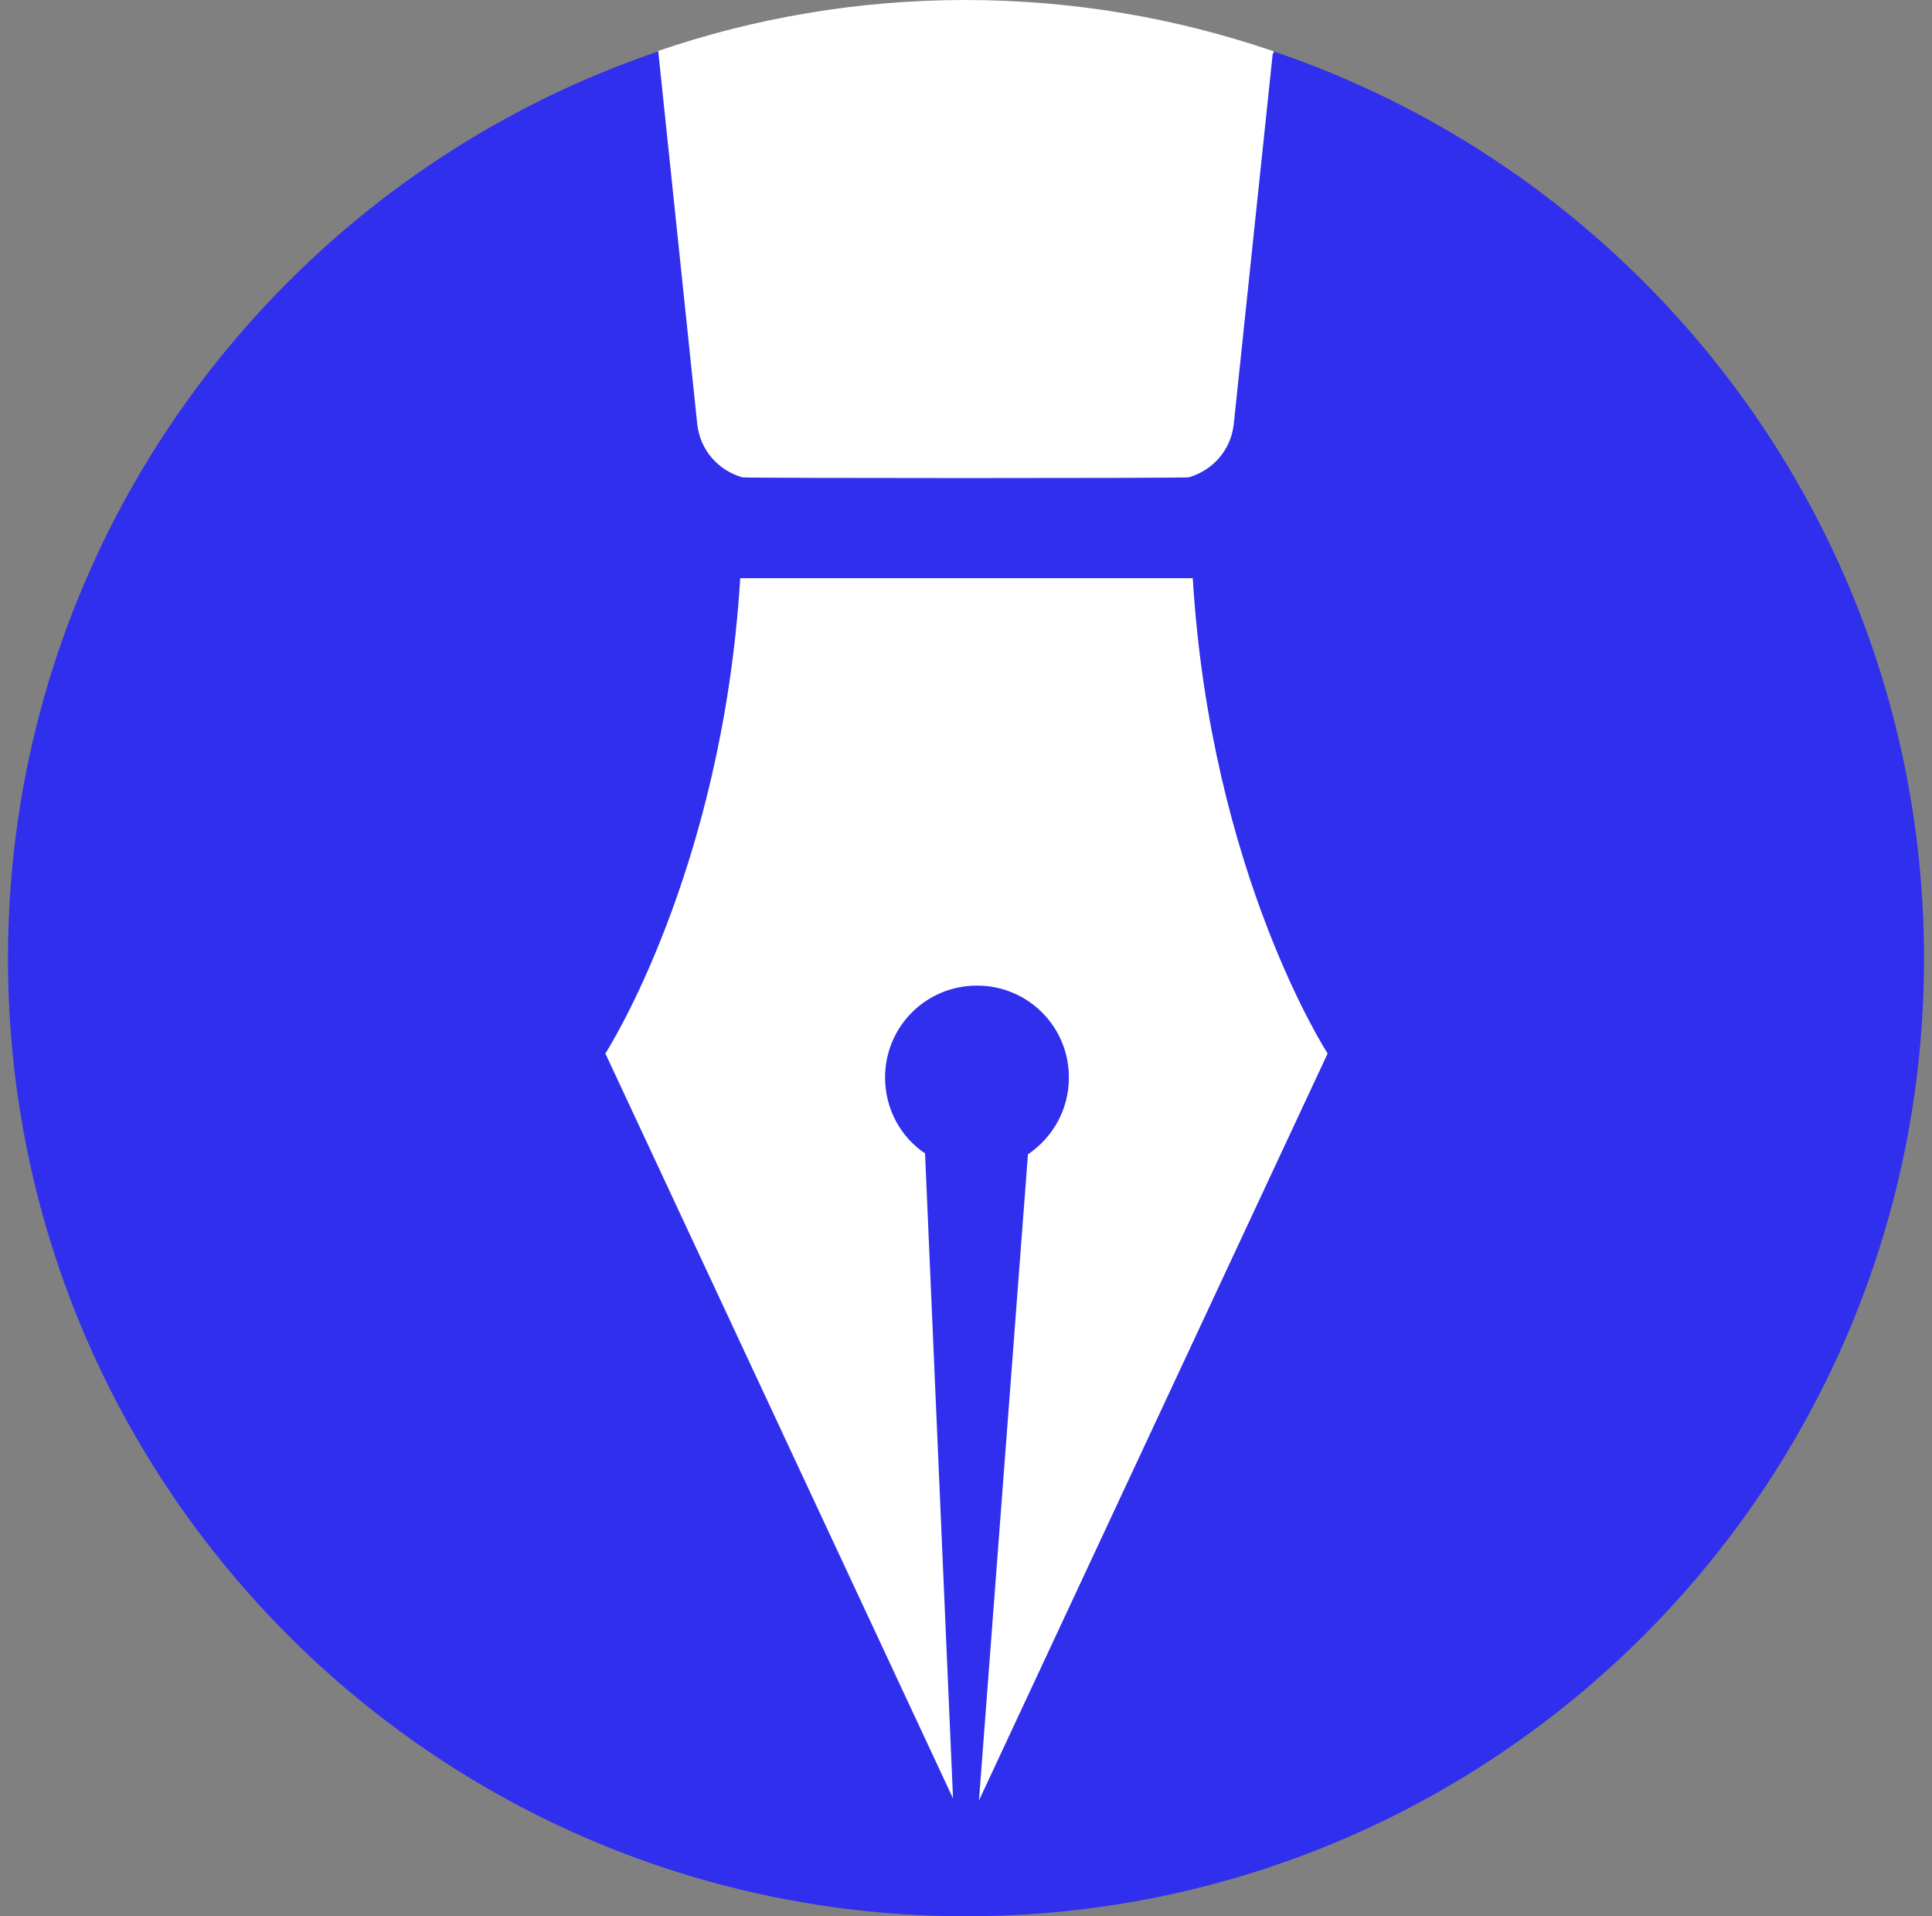<?xml version="1.0" encoding="UTF-8"?> <svg xmlns="http://www.w3.org/2000/svg" width="121" height="120" viewBox="0 0 121 120" fill="none"><rect x="0" y="0" width="121" height="120" fill="#808080" stroke="none"/> <path d="M60.5 120C93.637 120 120.5 93.151 120.5 60.031C120.5 26.911 93.637 0.062 60.5 0.062C27.363 0.062 0.5 26.911 0.5 60.031C0.5 93.151 27.363 120 60.5 120Z" fill="#2F2FED"></path> <path d="M74.453 29.891C75.954 29.453 77.08 28.202 77.268 26.576L79.708 3.377C79.771 3.314 79.833 3.252 79.708 3.189C73.639 1.126 67.195 0 60.438 0C53.743 0 47.237 1.126 41.23 3.189V3.252L43.67 26.576C43.858 28.202 44.984 29.453 46.486 29.891C46.486 29.953 74.453 29.953 74.453 29.891Z" fill="white"></path> <path d="M37.914 65.972L59.687 112.621L57.935 72.225C56.433 71.225 55.432 69.474 55.432 67.473C55.432 64.283 57.998 61.72 61.188 61.72C64.379 61.72 66.944 64.283 66.944 67.473C66.944 69.474 65.943 71.225 64.379 72.288L61.313 112.746L83.149 65.972C83.149 65.972 75.829 54.716 74.702 36.206H46.36C45.234 54.653 37.914 65.972 37.914 65.972Z" fill="white"></path> </svg> 